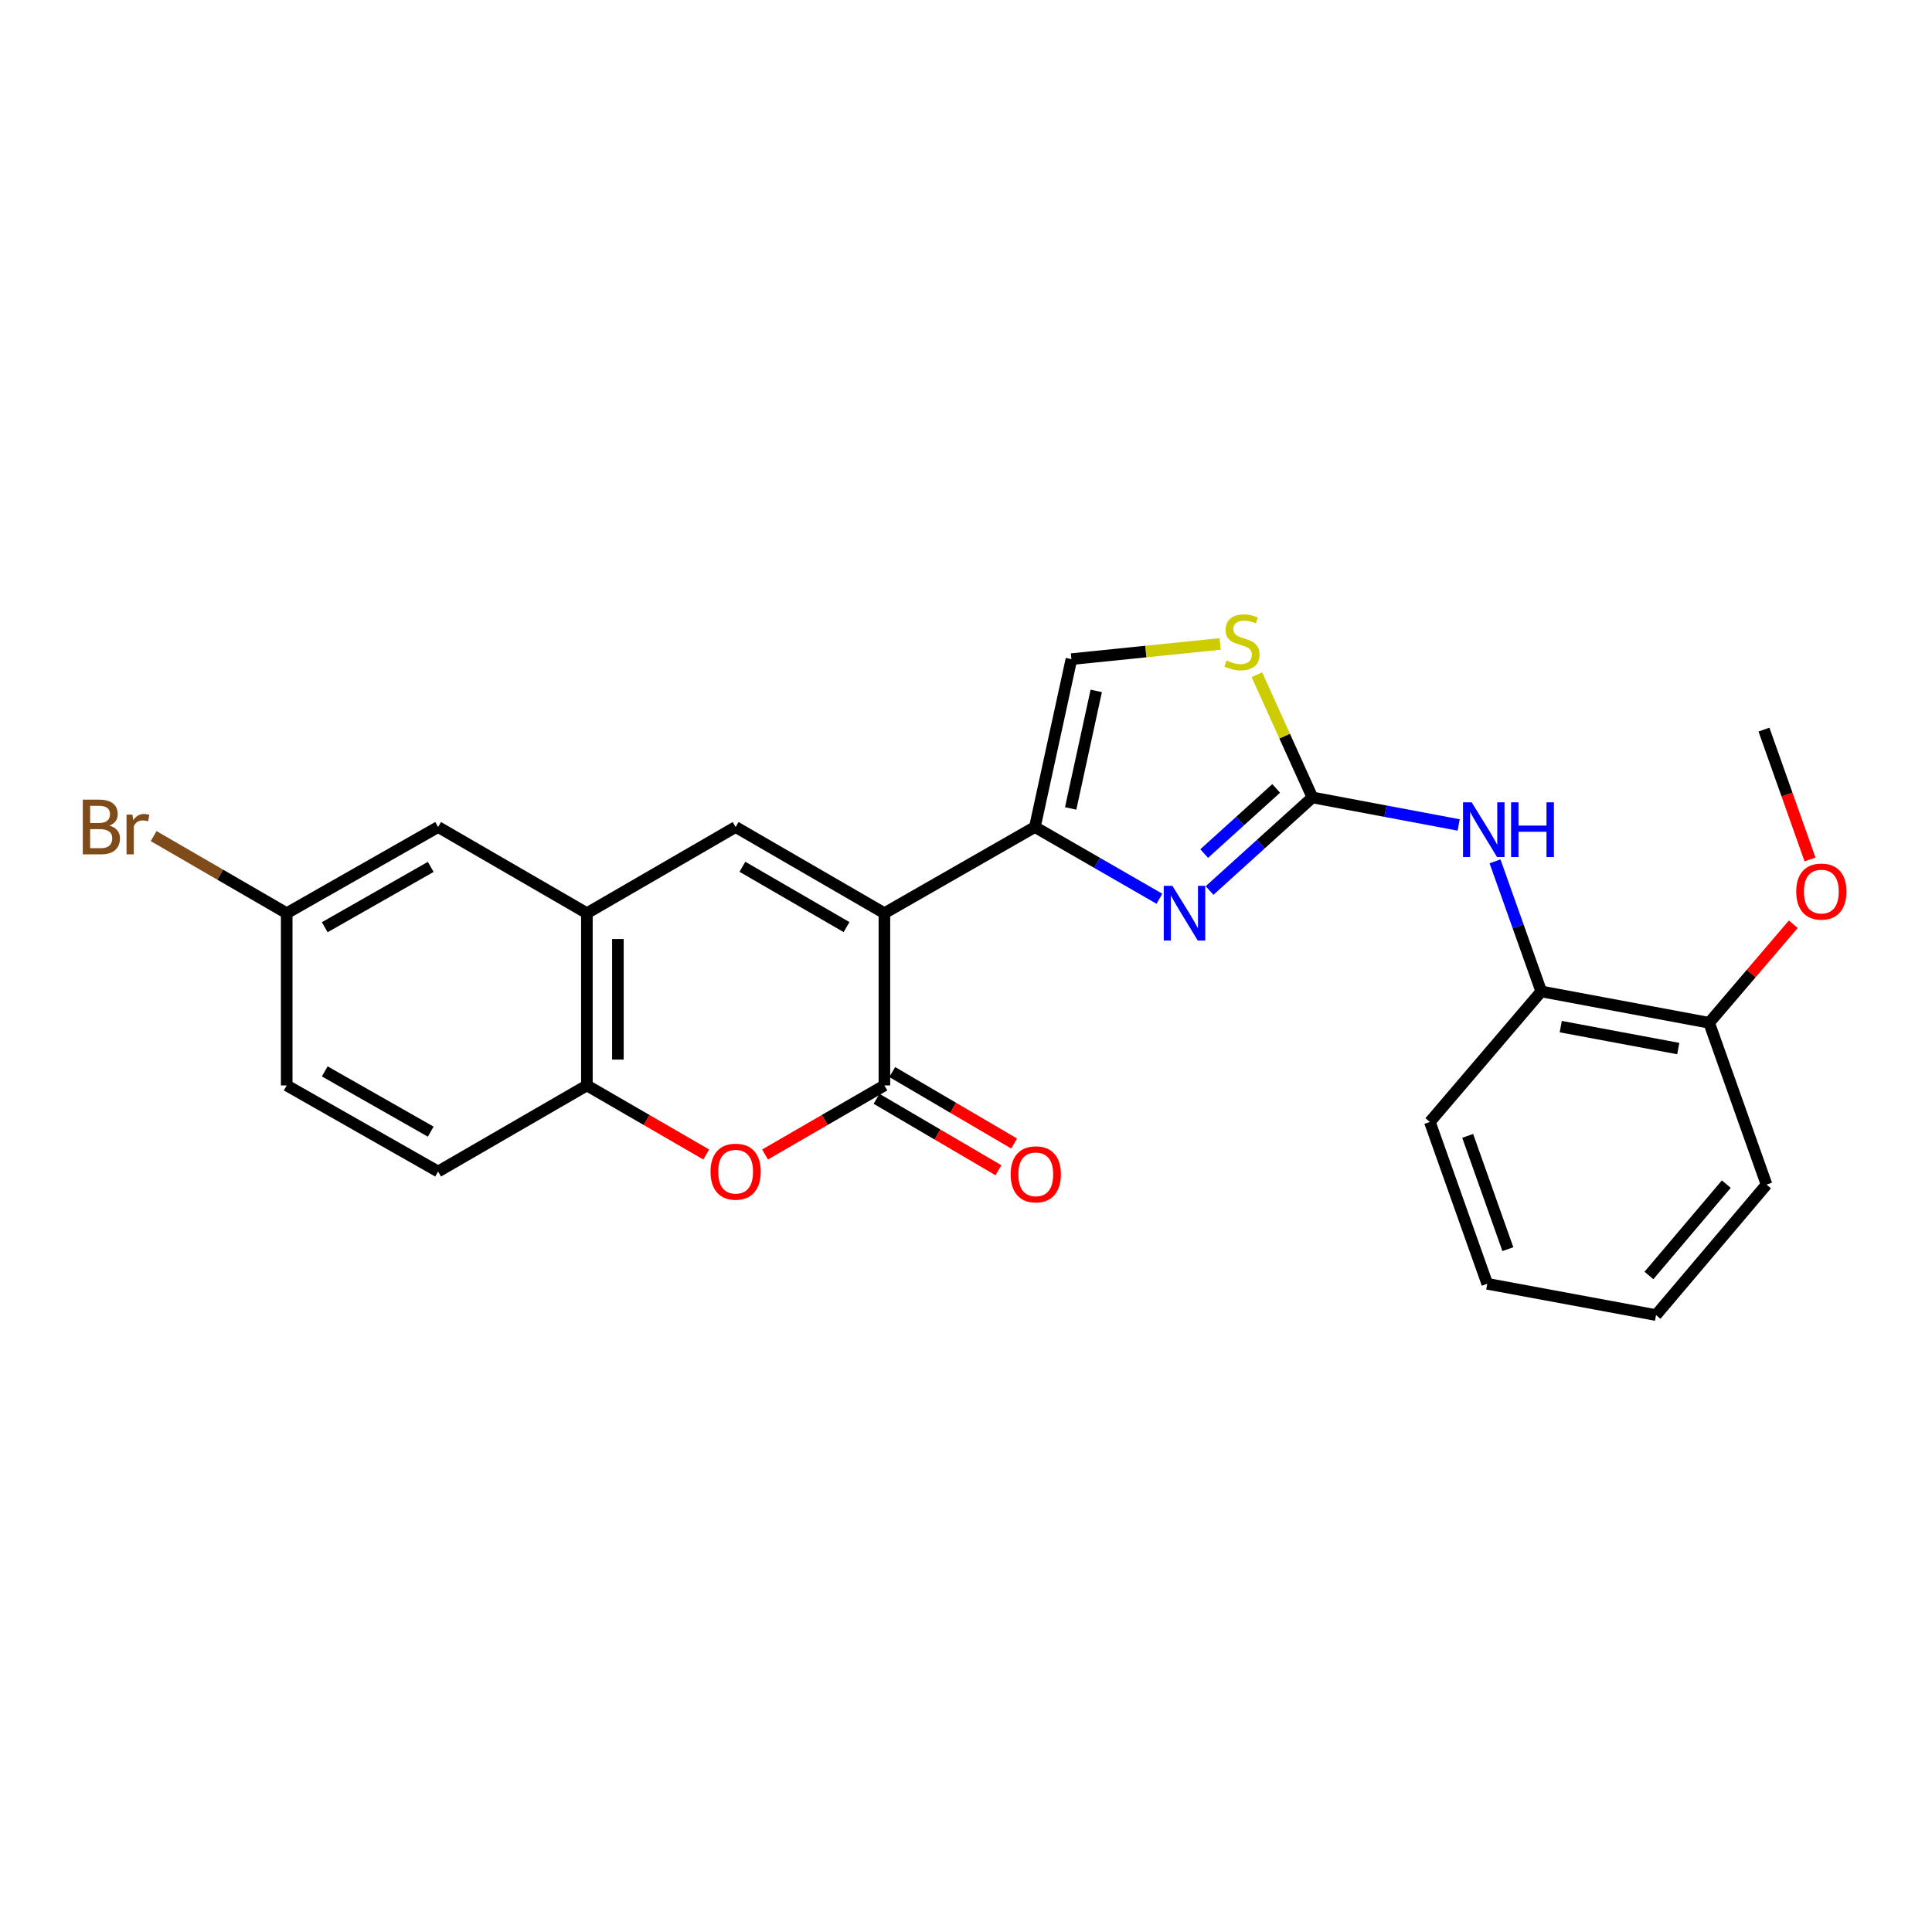 <?xml version='1.0' encoding='iso-8859-1'?>
<svg version='1.1' baseProfile='full'
              xmlns='http://www.w3.org/2000/svg'
                      xmlns:rdkit='http://www.rdkit.org/xml'
                      xmlns:xlink='http://www.w3.org/1999/xlink'
                  xml:space='preserve'
width='1000px' height='1000px' viewBox='0 0 1000 1000'>
<!-- END OF HEADER -->
<rect style='opacity:1.0;fill:#FFFFFF;stroke:none' width='1000' height='1000' x='0' y='0'> </rect>
<path class='bond-0' d='M 457.765,472.67 L 535.658,428.062' style='fill:none;fill-rule:evenodd;stroke:#000000;stroke-width:6px;stroke-linecap:butt;stroke-linejoin:miter;stroke-opacity:1' />
<path class='bond-1' d='M 457.765,472.67 L 457.765,561.814' style='fill:none;fill-rule:evenodd;stroke:#000000;stroke-width:6px;stroke-linecap:butt;stroke-linejoin:miter;stroke-opacity:1' />
<path class='bond-3' d='M 457.765,472.67 L 380.765,428.062' style='fill:none;fill-rule:evenodd;stroke:#000000;stroke-width:6px;stroke-linecap:butt;stroke-linejoin:miter;stroke-opacity:1' />
<path class='bond-3' d='M 438.17,479.866 L 384.27,448.64' style='fill:none;fill-rule:evenodd;stroke:#000000;stroke-width:6px;stroke-linecap:butt;stroke-linejoin:miter;stroke-opacity:1' />
<path class='bond-2' d='M 535.658,428.062 L 567.889,446.629' style='fill:none;fill-rule:evenodd;stroke:#000000;stroke-width:6px;stroke-linecap:butt;stroke-linejoin:miter;stroke-opacity:1' />
<path class='bond-2' d='M 567.889,446.629 L 600.121,465.196' style='fill:none;fill-rule:evenodd;stroke:#0000FF;stroke-width:6px;stroke-linecap:butt;stroke-linejoin:miter;stroke-opacity:1' />
<path class='bond-8' d='M 535.658,428.062 L 554.569,341.164' style='fill:none;fill-rule:evenodd;stroke:#000000;stroke-width:6px;stroke-linecap:butt;stroke-linejoin:miter;stroke-opacity:1' />
<path class='bond-8' d='M 554.176,418.44 L 567.414,357.612' style='fill:none;fill-rule:evenodd;stroke:#000000;stroke-width:6px;stroke-linecap:butt;stroke-linejoin:miter;stroke-opacity:1' />
<path class='bond-5' d='M 457.765,561.814 L 426.877,579.691' style='fill:none;fill-rule:evenodd;stroke:#000000;stroke-width:6px;stroke-linecap:butt;stroke-linejoin:miter;stroke-opacity:1' />
<path class='bond-5' d='M 426.877,579.691 L 395.989,597.567' style='fill:none;fill-rule:evenodd;stroke:#FF0000;stroke-width:6px;stroke-linecap:butt;stroke-linejoin:miter;stroke-opacity:1' />
<path class='bond-12' d='M 453.707,568.737 L 485.249,587.229' style='fill:none;fill-rule:evenodd;stroke:#000000;stroke-width:6px;stroke-linecap:butt;stroke-linejoin:miter;stroke-opacity:1' />
<path class='bond-12' d='M 485.249,587.229 L 516.792,605.721' style='fill:none;fill-rule:evenodd;stroke:#FF0000;stroke-width:6px;stroke-linecap:butt;stroke-linejoin:miter;stroke-opacity:1' />
<path class='bond-12' d='M 461.824,554.892 L 493.366,573.384' style='fill:none;fill-rule:evenodd;stroke:#000000;stroke-width:6px;stroke-linecap:butt;stroke-linejoin:miter;stroke-opacity:1' />
<path class='bond-12' d='M 493.366,573.384 L 524.909,591.876' style='fill:none;fill-rule:evenodd;stroke:#FF0000;stroke-width:6px;stroke-linecap:butt;stroke-linejoin:miter;stroke-opacity:1' />
<path class='bond-4' d='M 626.067,460.929 L 652.683,436.841' style='fill:none;fill-rule:evenodd;stroke:#0000FF;stroke-width:6px;stroke-linecap:butt;stroke-linejoin:miter;stroke-opacity:1' />
<path class='bond-4' d='M 652.683,436.841 L 679.298,412.753' style='fill:none;fill-rule:evenodd;stroke:#000000;stroke-width:6px;stroke-linecap:butt;stroke-linejoin:miter;stroke-opacity:1' />
<path class='bond-4' d='M 623.282,441.803 L 641.913,424.942' style='fill:none;fill-rule:evenodd;stroke:#0000FF;stroke-width:6px;stroke-linecap:butt;stroke-linejoin:miter;stroke-opacity:1' />
<path class='bond-4' d='M 641.913,424.942 L 660.544,408.08' style='fill:none;fill-rule:evenodd;stroke:#000000;stroke-width:6px;stroke-linecap:butt;stroke-linejoin:miter;stroke-opacity:1' />
<path class='bond-6' d='M 380.765,428.062 L 303.773,472.67' style='fill:none;fill-rule:evenodd;stroke:#000000;stroke-width:6px;stroke-linecap:butt;stroke-linejoin:miter;stroke-opacity:1' />
<path class='bond-10' d='M 679.298,412.753 L 717.149,419.875' style='fill:none;fill-rule:evenodd;stroke:#000000;stroke-width:6px;stroke-linecap:butt;stroke-linejoin:miter;stroke-opacity:1' />
<path class='bond-10' d='M 717.149,419.875 L 755,426.998' style='fill:none;fill-rule:evenodd;stroke:#0000FF;stroke-width:6px;stroke-linecap:butt;stroke-linejoin:miter;stroke-opacity:1' />
<path class='bond-26' d='M 679.298,412.753 L 664.934,380.997' style='fill:none;fill-rule:evenodd;stroke:#000000;stroke-width:6px;stroke-linecap:butt;stroke-linejoin:miter;stroke-opacity:1' />
<path class='bond-26' d='M 664.934,380.997 L 650.57,349.242' style='fill:none;fill-rule:evenodd;stroke:#CCCC00;stroke-width:6px;stroke-linecap:butt;stroke-linejoin:miter;stroke-opacity:1' />
<path class='bond-25' d='M 365.541,597.566 L 334.657,579.69' style='fill:none;fill-rule:evenodd;stroke:#FF0000;stroke-width:6px;stroke-linecap:butt;stroke-linejoin:miter;stroke-opacity:1' />
<path class='bond-25' d='M 334.657,579.69 L 303.773,561.814' style='fill:none;fill-rule:evenodd;stroke:#000000;stroke-width:6px;stroke-linecap:butt;stroke-linejoin:miter;stroke-opacity:1' />
<path class='bond-9' d='M 303.773,472.67 L 303.773,561.814' style='fill:none;fill-rule:evenodd;stroke:#000000;stroke-width:6px;stroke-linecap:butt;stroke-linejoin:miter;stroke-opacity:1' />
<path class='bond-9' d='M 319.822,486.041 L 319.822,548.443' style='fill:none;fill-rule:evenodd;stroke:#000000;stroke-width:6px;stroke-linecap:butt;stroke-linejoin:miter;stroke-opacity:1' />
<path class='bond-13' d='M 303.773,472.67 L 226.764,428.062' style='fill:none;fill-rule:evenodd;stroke:#000000;stroke-width:6px;stroke-linecap:butt;stroke-linejoin:miter;stroke-opacity:1' />
<path class='bond-7' d='M 631.541,333.304 L 593.055,337.234' style='fill:none;fill-rule:evenodd;stroke:#CCCC00;stroke-width:6px;stroke-linecap:butt;stroke-linejoin:miter;stroke-opacity:1' />
<path class='bond-7' d='M 593.055,337.234 L 554.569,341.164' style='fill:none;fill-rule:evenodd;stroke:#000000;stroke-width:6px;stroke-linecap:butt;stroke-linejoin:miter;stroke-opacity:1' />
<path class='bond-15' d='M 303.773,561.814 L 226.764,606.378' style='fill:none;fill-rule:evenodd;stroke:#000000;stroke-width:6px;stroke-linecap:butt;stroke-linejoin:miter;stroke-opacity:1' />
<path class='bond-11' d='M 773.818,445.825 L 785.784,479.496' style='fill:none;fill-rule:evenodd;stroke:#0000FF;stroke-width:6px;stroke-linecap:butt;stroke-linejoin:miter;stroke-opacity:1' />
<path class='bond-11' d='M 785.784,479.496 L 797.75,513.167' style='fill:none;fill-rule:evenodd;stroke:#000000;stroke-width:6px;stroke-linecap:butt;stroke-linejoin:miter;stroke-opacity:1' />
<path class='bond-14' d='M 797.75,513.167 L 884.648,529.395' style='fill:none;fill-rule:evenodd;stroke:#000000;stroke-width:6px;stroke-linecap:butt;stroke-linejoin:miter;stroke-opacity:1' />
<path class='bond-14' d='M 807.839,531.378 L 868.667,542.737' style='fill:none;fill-rule:evenodd;stroke:#000000;stroke-width:6px;stroke-linecap:butt;stroke-linejoin:miter;stroke-opacity:1' />
<path class='bond-20' d='M 797.75,513.167 L 740.089,580.717' style='fill:none;fill-rule:evenodd;stroke:#000000;stroke-width:6px;stroke-linecap:butt;stroke-linejoin:miter;stroke-opacity:1' />
<path class='bond-16' d='M 226.764,428.062 L 148.399,472.67' style='fill:none;fill-rule:evenodd;stroke:#000000;stroke-width:6px;stroke-linecap:butt;stroke-linejoin:miter;stroke-opacity:1' />
<path class='bond-16' d='M 222.948,448.701 L 168.093,479.926' style='fill:none;fill-rule:evenodd;stroke:#000000;stroke-width:6px;stroke-linecap:butt;stroke-linejoin:miter;stroke-opacity:1' />
<path class='bond-19' d='M 884.648,529.395 L 906.43,503.891' style='fill:none;fill-rule:evenodd;stroke:#000000;stroke-width:6px;stroke-linecap:butt;stroke-linejoin:miter;stroke-opacity:1' />
<path class='bond-19' d='M 906.43,503.891 L 928.212,478.387' style='fill:none;fill-rule:evenodd;stroke:#FF0000;stroke-width:6px;stroke-linecap:butt;stroke-linejoin:miter;stroke-opacity:1' />
<path class='bond-21' d='M 884.648,529.395 L 914.357,613.145' style='fill:none;fill-rule:evenodd;stroke:#000000;stroke-width:6px;stroke-linecap:butt;stroke-linejoin:miter;stroke-opacity:1' />
<path class='bond-27' d='M 226.764,606.378 L 148.399,561.814' style='fill:none;fill-rule:evenodd;stroke:#000000;stroke-width:6px;stroke-linecap:butt;stroke-linejoin:miter;stroke-opacity:1' />
<path class='bond-27' d='M 222.942,585.742 L 168.087,554.548' style='fill:none;fill-rule:evenodd;stroke:#000000;stroke-width:6px;stroke-linecap:butt;stroke-linejoin:miter;stroke-opacity:1' />
<path class='bond-17' d='M 148.399,472.67 L 148.399,561.814' style='fill:none;fill-rule:evenodd;stroke:#000000;stroke-width:6px;stroke-linecap:butt;stroke-linejoin:miter;stroke-opacity:1' />
<path class='bond-18' d='M 148.399,472.67 L 113.961,452.719' style='fill:none;fill-rule:evenodd;stroke:#000000;stroke-width:6px;stroke-linecap:butt;stroke-linejoin:miter;stroke-opacity:1' />
<path class='bond-18' d='M 113.961,452.719 L 79.523,432.769' style='fill:none;fill-rule:evenodd;stroke:#7F4C19;stroke-width:6px;stroke-linecap:butt;stroke-linejoin:miter;stroke-opacity:1' />
<path class='bond-22' d='M 936.862,444.849 L 924.945,411.245' style='fill:none;fill-rule:evenodd;stroke:#FF0000;stroke-width:6px;stroke-linecap:butt;stroke-linejoin:miter;stroke-opacity:1' />
<path class='bond-22' d='M 924.945,411.245 L 913.028,377.641' style='fill:none;fill-rule:evenodd;stroke:#000000;stroke-width:6px;stroke-linecap:butt;stroke-linejoin:miter;stroke-opacity:1' />
<path class='bond-23' d='M 740.089,580.717 L 769.798,664.494' style='fill:none;fill-rule:evenodd;stroke:#000000;stroke-width:6px;stroke-linecap:butt;stroke-linejoin:miter;stroke-opacity:1' />
<path class='bond-23' d='M 759.671,587.919 L 780.468,646.563' style='fill:none;fill-rule:evenodd;stroke:#000000;stroke-width:6px;stroke-linecap:butt;stroke-linejoin:miter;stroke-opacity:1' />
<path class='bond-28' d='M 914.357,613.145 L 857.159,680.685' style='fill:none;fill-rule:evenodd;stroke:#000000;stroke-width:6px;stroke-linecap:butt;stroke-linejoin:miter;stroke-opacity:1' />
<path class='bond-28' d='M 893.53,612.904 L 853.491,660.182' style='fill:none;fill-rule:evenodd;stroke:#000000;stroke-width:6px;stroke-linecap:butt;stroke-linejoin:miter;stroke-opacity:1' />
<path class='bond-24' d='M 769.798,664.494 L 857.159,680.685' style='fill:none;fill-rule:evenodd;stroke:#000000;stroke-width:6px;stroke-linecap:butt;stroke-linejoin:miter;stroke-opacity:1' />
<path  class='atom-3' d='M 606.835 458.51
L 616.115 473.51
Q 617.035 474.99, 618.515 477.67
Q 619.995 480.35, 620.075 480.51
L 620.075 458.51
L 623.835 458.51
L 623.835 486.83
L 619.955 486.83
L 609.995 470.43
Q 608.835 468.51, 607.595 466.31
Q 606.395 464.11, 606.035 463.43
L 606.035 486.83
L 602.355 486.83
L 602.355 458.51
L 606.835 458.51
' fill='#0000FF'/>
<path  class='atom-6' d='M 367.765 606.458
Q 367.765 599.658, 371.125 595.858
Q 374.485 592.058, 380.765 592.058
Q 387.045 592.058, 390.405 595.858
Q 393.765 599.658, 393.765 606.458
Q 393.765 613.338, 390.365 617.258
Q 386.965 621.138, 380.765 621.138
Q 374.525 621.138, 371.125 617.258
Q 367.765 613.378, 367.765 606.458
M 380.765 617.938
Q 385.085 617.938, 387.405 615.058
Q 389.765 612.138, 389.765 606.458
Q 389.765 600.898, 387.405 598.098
Q 385.085 595.258, 380.765 595.258
Q 376.445 595.258, 374.085 598.058
Q 371.765 600.858, 371.765 606.458
Q 371.765 612.178, 374.085 615.058
Q 376.445 617.938, 380.765 617.938
' fill='#FF0000'/>
<path  class='atom-8' d='M 634.84 341.87
Q 635.16 341.99, 636.48 342.55
Q 637.8 343.11, 639.24 343.47
Q 640.72 343.79, 642.16 343.79
Q 644.84 343.79, 646.4 342.51
Q 647.96 341.19, 647.96 338.91
Q 647.96 337.35, 647.16 336.39
Q 646.4 335.43, 645.2 334.91
Q 644 334.39, 642 333.79
Q 639.48 333.03, 637.96 332.31
Q 636.48 331.59, 635.4 330.07
Q 634.36 328.55, 634.36 325.99
Q 634.36 322.43, 636.76 320.23
Q 639.2 318.03, 644 318.03
Q 647.28 318.03, 651 319.59
L 650.08 322.67
Q 646.68 321.27, 644.12 321.27
Q 641.36 321.27, 639.84 322.43
Q 638.32 323.55, 638.36 325.51
Q 638.36 327.03, 639.12 327.95
Q 639.92 328.87, 641.04 329.39
Q 642.2 329.91, 644.12 330.51
Q 646.68 331.31, 648.2 332.11
Q 649.72 332.91, 650.8 334.55
Q 651.92 336.15, 651.92 338.91
Q 651.92 342.83, 649.28 344.95
Q 646.68 347.03, 642.32 347.03
Q 639.8 347.03, 637.88 346.47
Q 636 345.95, 633.76 345.03
L 634.84 341.87
' fill='#CCCC00'/>
<path  class='atom-11' d='M 761.737 415.284
L 771.017 430.284
Q 771.937 431.764, 773.417 434.444
Q 774.897 437.124, 774.977 437.284
L 774.977 415.284
L 778.737 415.284
L 778.737 443.604
L 774.857 443.604
L 764.897 427.204
Q 763.737 425.284, 762.497 423.084
Q 761.297 420.884, 760.937 420.204
L 760.937 443.604
L 757.257 443.604
L 757.257 415.284
L 761.737 415.284
' fill='#0000FF'/>
<path  class='atom-11' d='M 782.137 415.284
L 785.977 415.284
L 785.977 427.324
L 800.457 427.324
L 800.457 415.284
L 804.297 415.284
L 804.297 443.604
L 800.457 443.604
L 800.457 430.524
L 785.977 430.524
L 785.977 443.604
L 782.137 443.604
L 782.137 415.284
' fill='#0000FF'/>
<path  class='atom-13' d='M 523.121 607.831
Q 523.121 601.031, 526.481 597.231
Q 529.841 593.431, 536.121 593.431
Q 542.401 593.431, 545.761 597.231
Q 549.121 601.031, 549.121 607.831
Q 549.121 614.711, 545.721 618.631
Q 542.321 622.511, 536.121 622.511
Q 529.881 622.511, 526.481 618.631
Q 523.121 614.751, 523.121 607.831
M 536.121 619.311
Q 540.441 619.311, 542.761 616.431
Q 545.121 613.511, 545.121 607.831
Q 545.121 602.271, 542.761 599.471
Q 540.441 596.631, 536.121 596.631
Q 531.801 596.631, 529.441 599.431
Q 527.121 602.231, 527.121 607.831
Q 527.121 613.551, 529.441 616.431
Q 531.801 619.311, 536.121 619.311
' fill='#FF0000'/>
<path  class='atom-19' d='M 56.618 427.342
Q 59.338 428.102, 60.698 429.782
Q 62.098 431.422, 62.098 433.862
Q 62.098 437.782, 59.578 440.022
Q 57.098 442.222, 52.378 442.222
L 42.858 442.222
L 42.858 413.902
L 51.218 413.902
Q 56.058 413.902, 58.498 415.862
Q 60.938 417.822, 60.938 421.422
Q 60.938 425.702, 56.618 427.342
M 46.658 417.102
L 46.658 425.982
L 51.218 425.982
Q 54.018 425.982, 55.458 424.862
Q 56.938 423.702, 56.938 421.422
Q 56.938 417.102, 51.218 417.102
L 46.658 417.102
M 52.378 439.022
Q 55.138 439.022, 56.618 437.702
Q 58.098 436.382, 58.098 433.862
Q 58.098 431.542, 56.458 430.382
Q 54.858 429.182, 51.778 429.182
L 46.658 429.182
L 46.658 439.022
L 52.378 439.022
' fill='#7F4C19'/>
<path  class='atom-19' d='M 68.538 421.662
L 68.978 424.502
Q 71.138 421.302, 74.658 421.302
Q 75.778 421.302, 77.298 421.702
L 76.698 425.062
Q 74.978 424.662, 74.018 424.662
Q 72.338 424.662, 71.218 425.342
Q 70.138 425.982, 69.258 427.542
L 69.258 442.222
L 65.498 442.222
L 65.498 421.662
L 68.538 421.662
' fill='#7F4C19'/>
<path  class='atom-20' d='M 929.728 461.471
Q 929.728 454.671, 933.088 450.871
Q 936.448 447.071, 942.728 447.071
Q 949.008 447.071, 952.368 450.871
Q 955.728 454.671, 955.728 461.471
Q 955.728 468.351, 952.328 472.271
Q 948.928 476.151, 942.728 476.151
Q 936.488 476.151, 933.088 472.271
Q 929.728 468.391, 929.728 461.471
M 942.728 472.951
Q 947.048 472.951, 949.368 470.071
Q 951.728 467.151, 951.728 461.471
Q 951.728 455.911, 949.368 453.111
Q 947.048 450.271, 942.728 450.271
Q 938.408 450.271, 936.048 453.071
Q 933.728 455.871, 933.728 461.471
Q 933.728 467.191, 936.048 470.071
Q 938.408 472.951, 942.728 472.951
' fill='#FF0000'/>
</svg>
